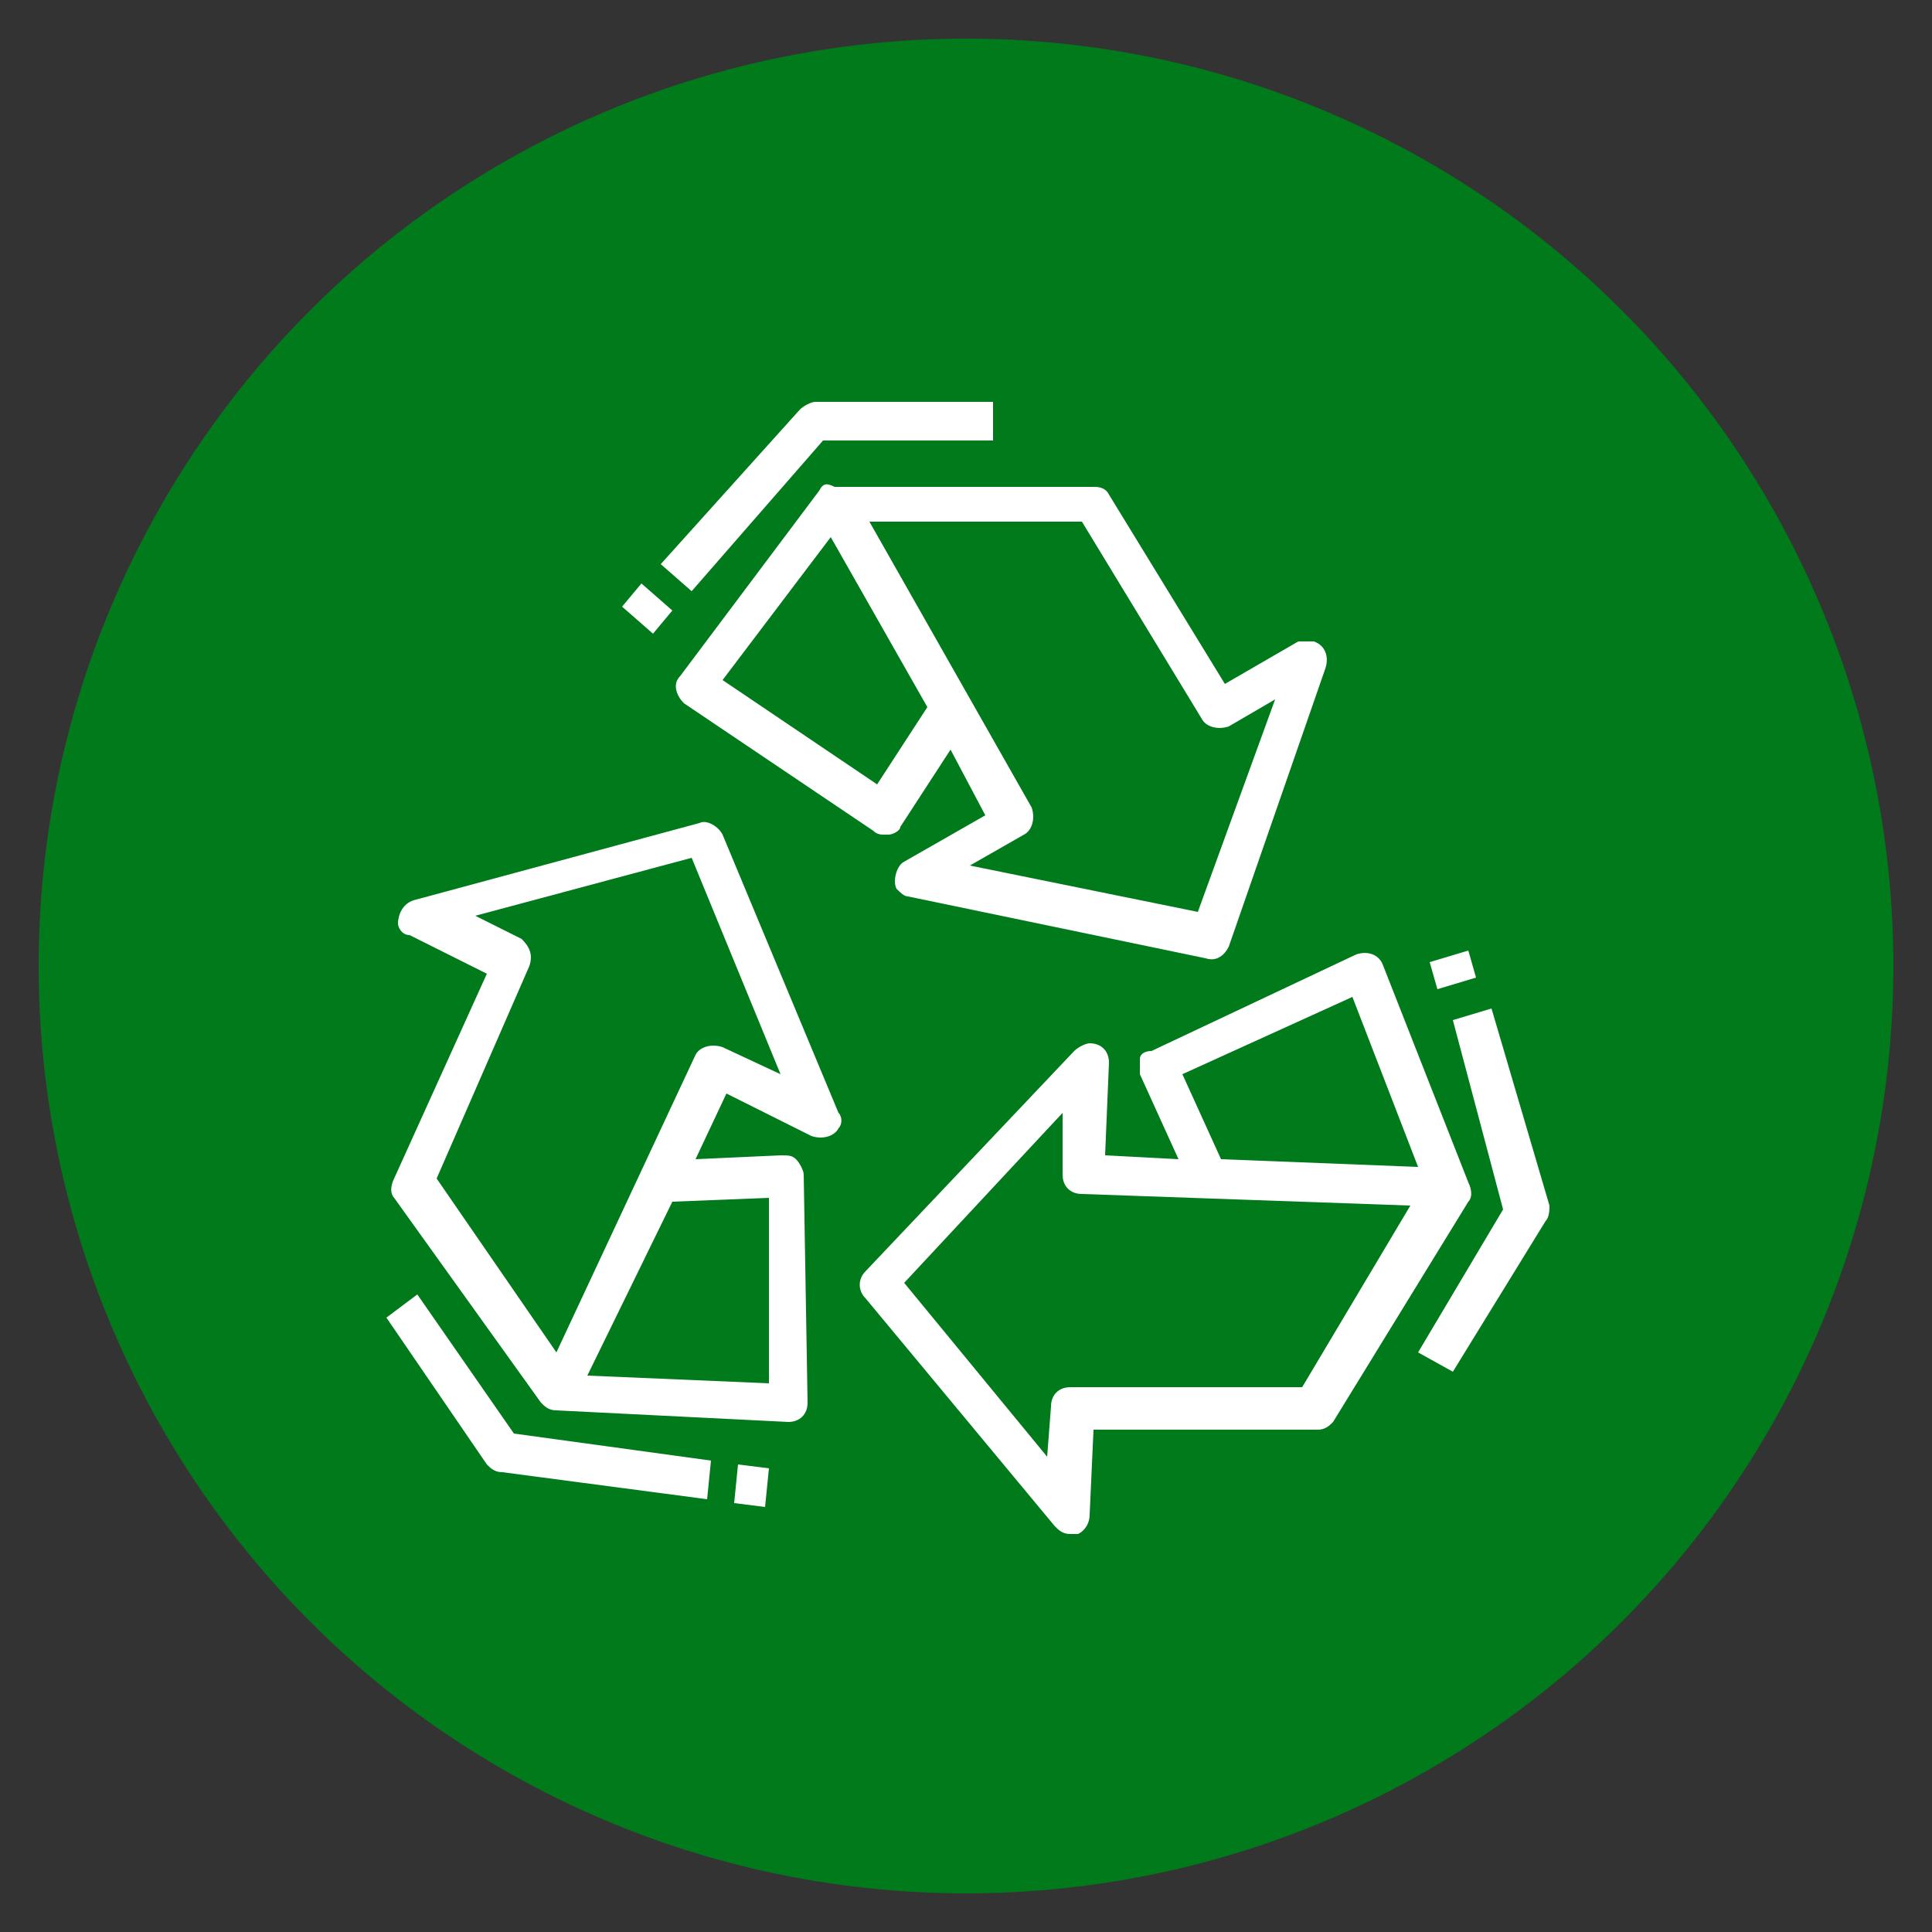 <?xml version="1.0" encoding="utf-8"?>
<!-- Generator: Adobe Illustrator 22.0.1, SVG Export Plug-In . SVG Version: 6.00 Build 0)  -->
<svg version="1.1" id="Capa_1" xmlns="http://www.w3.org/2000/svg" xmlns:xlink="http://www.w3.org/1999/xlink" x="0px" y="0px"
	 viewBox="0 0 50 50" style="enable-background:new 0 0 50 50;" xml:space="preserve">
<rect x="0" y="0" width="50" height="50" fill="#333333" stroke="none"/>
<style type="text/css">
	.st0{fill:#007A1A;}
	.st1{fill:#FFFFFF;}
</style>
<circle class="st0" cx="25" cy="25" r="24"/>
<g>
	<path class="st1" d="M21.2,12.7L21.2,12.7l-3.6,4.8c-0.2,0.2-0.1,0.5,0.1,0.7c0,0,0,0,0,0l4.9,3.3c0.1,0.1,0.2,0.1,0.3,0.1
		c0,0,0.1,0,0.1,0c0.1,0,0.3-0.1,0.3-0.2l1.3-2l0.9,1.7l-2.1,1.2c-0.2,0.1-0.3,0.5-0.2,0.7c0.1,0.1,0.2,0.2,0.3,0.2l7.7,1.6
		c0.3,0.1,0.5-0.1,0.6-0.3l2.5-7.2c0.1-0.3,0-0.6-0.3-0.7c-0.1,0-0.3,0-0.4,0l-1.9,1.1l-3-4.9c-0.1-0.2-0.3-0.2-0.4-0.2h-6.7
		C21.4,12.5,21.3,12.5,21.2,12.7z M22.7,20.3l-4-2.7l2.8-3.7l2.5,4.4L22.7,20.3z M28,13.5l3.1,5.1c0.1,0.2,0.4,0.3,0.7,0.2l1.2-0.7
		L31,23.6l-5.9-1.2l1.4-0.8c0.2-0.1,0.3-0.4,0.2-0.7l-4.2-7.4H28z"/>
	<path class="st1" d="M16.1,15.7l0.5-0.6l0.8,0.7l-0.5,0.6L16.1,15.7z"/>
	<path class="st1" d="M21.3,11.4h4.4v-1h-4.6c-0.1,0-0.3,0.1-0.4,0.2l-3.6,4l0.8,0.7L21.3,11.4z"/>
	<path class="st1" d="M29.5,27.4c0,0.1,0,0.3,0,0.4l1,2.2l-1.9-0.1l0.1-2.4c0-0.3-0.2-0.5-0.5-0.5c-0.1,0-0.3,0.1-0.4,0.2l-5.4,5.7
		c-0.2,0.2-0.2,0.5,0,0.7l4.9,5.9c0.1,0.1,0.2,0.2,0.4,0.2c0.1,0,0.1,0,0.2,0c0.2-0.1,0.3-0.3,0.3-0.5l0.1-2.2l5.8,0
		c0.2,0,0.3-0.1,0.4-0.2l3.5-5.7c0.1-0.1,0.1-0.3,0-0.5h0l-2.2-5.6c-0.1-0.3-0.4-0.4-0.7-0.3c0,0,0,0,0,0l-5.3,2.5
		C29.6,27.2,29.5,27.3,29.5,27.4z M33.7,35.9l-6,0c-0.3,0-0.5,0.2-0.5,0.5l-0.1,1.3l-3.7-4.5l4.1-4.4l0,1.6c0,0.3,0.2,0.5,0.5,0.5
		l8.5,0.3L33.7,35.9z M35,25.8l1.7,4.4L31.6,30l-1-2.2L35,25.8z"/>
	<path class="st1" d="M37,24.9l1-0.3l0.2,0.7l-1,0.3L37,24.9z"/>
	<path class="st1" d="M38.9,31.3L36.7,35l0.9,0.5l2.4-3.9c0.1-0.1,0.1-0.3,0.1-0.4l-1.5-5.1l-1,0.3L38.9,31.3z"/>
	<path class="st1" d="M14,36.3c0.1,0.1,0.2,0.2,0.4,0.2v0l6,0.3h0c0.3,0,0.5-0.2,0.5-0.5c0,0,0,0,0,0l-0.1-5.9
		c0-0.1-0.1-0.3-0.2-0.4c-0.1-0.1-0.2-0.1-0.4-0.1L18,30l0.8-1.7l2.2,1.1c0.3,0.1,0.6,0,0.7-0.2c0.1-0.1,0.1-0.3,0-0.4l-3-7.2
		c-0.1-0.2-0.4-0.4-0.6-0.3l-7.4,2c-0.3,0.1-0.4,0.4-0.4,0.6c0,0.1,0.1,0.3,0.3,0.3l2,1l-2.4,5.3c-0.1,0.2-0.1,0.4,0,0.5L14,36.3z
		 M19.9,31l0,4.8l-4.7-0.2l2.2-4.5L19.9,31z M13.7,25c0.1-0.3,0-0.5-0.2-0.7l-1.2-0.6l5.6-1.5l2.3,5.6l-1.5-0.7
		c-0.3-0.1-0.6,0-0.7,0.2L14.4,35l-3.1-4.5L13.7,25z"/>
	<path class="st1" d="M19,38.9l0.1-1l0.8,0.1l-0.1,1L19,38.9z"/>
	<path class="st1" d="M13,38.1l5.3,0.7l0.1-1l-5.1-0.7l-2.5-3.6L10,34.1l2.6,3.8C12.7,38,12.8,38.1,13,38.1z"/>
</g>
</svg>

